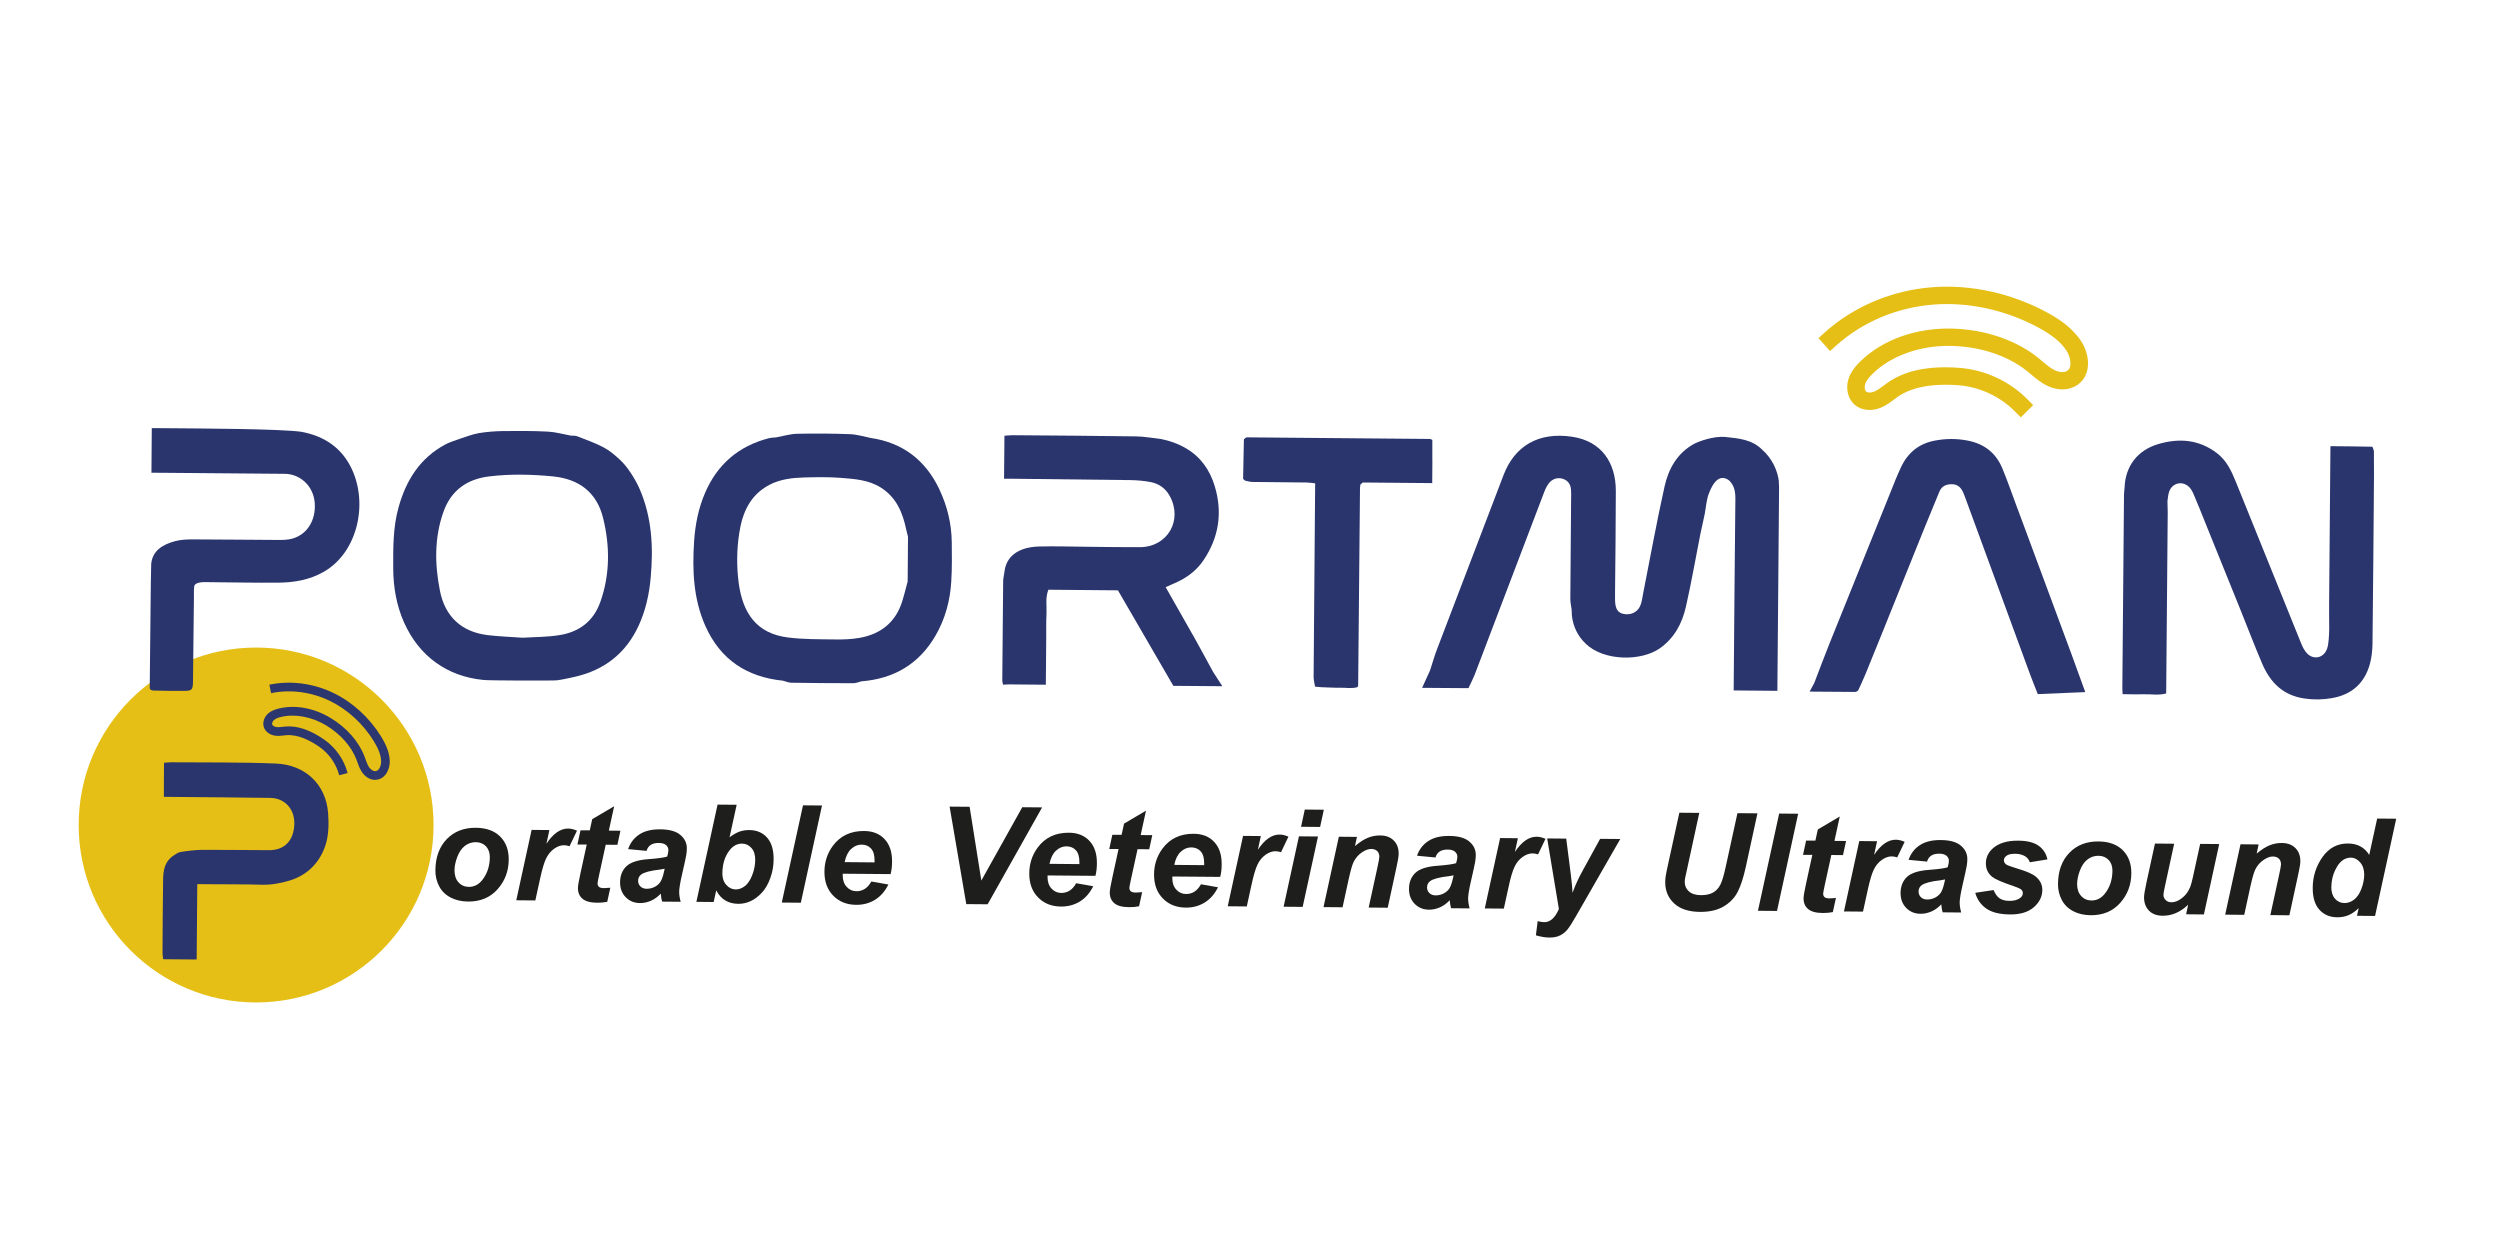 <?xml version="1.0" encoding="UTF-8"?>
<svg id="Laag_1" xmlns="http://www.w3.org/2000/svg" viewBox="0 0 450 225">
  <circle cx="46.1" cy="148.5" r="31.94" fill="#e5bf15"/>
  <path d="M49.69,137.44c-6.31-.27-12.63-.17-18.94-.23-.37,0-.75.05-1.23.09,0,1.07-.02,2.04-.02,3v3.13c.87,0,1.51.01,2.16.02,5.6.05,11.2.09,16.79.17.63,0,1.3.08,1.87.32,2.05.86,3,2.94,2.55,5.43-.42,2.33-1.96,3.65-4.4,3.66-3.97,0-7.94-.08-11.91-.06-1.35,0-2.7.18-4.04.38-.47.07-.92.41-1.34.69-1.51,1.01-1.8,2.59-1.82,4.23-.06,4.43-.09,8.85-.11,13.28,0,.37.08.74.12,1.11,2.04.02,3.97.03,6.03.05.04-4.51.07-8.91.11-13.57.93,0,1.57.01,2.21.02,3.12.03,6.25,0,9.37.09,1.7.05,3.32-.24,4.94-.72,3.25-.96,5.44-3.18,6.5-6.22.64-1.83.68-3.98.53-5.95-.39-5.23-4.17-8.7-9.38-8.92h.01Z" fill="#2a356d"/>
  <g>
    <path d="M78.37,156.66c.02-2.35.7-4.22,2.04-5.61,1.34-1.39,3.09-2.07,5.25-2.05,1.87.02,3.33.54,4.37,1.58s1.56,2.43,1.54,4.18c-.02,2.06-.69,3.83-2.02,5.32-1.33,1.49-3.1,2.22-5.3,2.2-1.2-.01-2.25-.26-3.17-.74-.92-.49-1.6-1.17-2.05-2.05-.45-.88-.67-1.82-.66-2.83ZM88.17,154.3c0-.81-.23-1.47-.69-1.96-.47-.49-1.08-.74-1.83-.75-.74,0-1.4.22-1.98.67s-1.03,1.12-1.36,1.99c-.33.87-.49,1.67-.5,2.4,0,.91.23,1.63.72,2.17s1.11.81,1.86.82c.94,0,1.73-.39,2.38-1.19.92-1.13,1.38-2.51,1.4-4.15Z" fill="#1e1e1c"/>
    <path d="M95.69,149.38l3.2.03-.53,2.46c1.21-1.83,2.51-2.74,3.91-2.73.49,0,1.02.13,1.59.38l-1.34,2.8c-.31-.11-.64-.17-.99-.18-.59,0-1.19.21-1.81.65-.61.44-1.09,1.03-1.44,1.78-.35.74-.7,1.92-1.05,3.54l-.87,3.97-3.43-.03,2.76-12.67Z" fill="#1e1e1c"/>
    <path d="M103.94,152l.55-2.54h1.67l.44-2.01,3.95-2.33-.96,4.39,2.09.02-.55,2.54-2.1-.02-1.16,5.31c-.21.96-.31,1.51-.31,1.65,0,.26.08.47.25.62s.47.23.91.23c.15,0,.53-.02,1.14-.07l-.56,2.54c-.59.11-1.2.17-1.82.16-1.21-.01-2.09-.25-2.64-.72s-.82-1.12-.81-1.95c0-.39.16-1.29.47-2.7l1.11-5.1h-1.66v-.02Z" fill="#1e1e1c"/>
    <path d="M116.41,153.16l-3.35-.32c.39-1.13,1.07-2.01,2.02-2.64.96-.63,2.22-.94,3.79-.92,1.63.01,2.84.35,3.61,1.02.78.66,1.16,1.47,1.15,2.42,0,.38-.04.79-.11,1.22s-.32,1.56-.74,3.39c-.35,1.51-.52,2.57-.53,3.18,0,.54.09,1.14.27,1.81l-3.34-.03c-.13-.46-.21-.94-.24-1.44-.51.55-1.09.98-1.74,1.27-.66.29-1.32.44-1.98.43-1.05,0-1.92-.36-2.6-1.06s-1.01-1.58-1.01-2.67c.01-1.21.39-2.18,1.15-2.9s2.11-1.15,4.05-1.28c1.63-.12,2.73-.28,3.28-.46.15-.48.22-.86.22-1.15,0-.37-.14-.67-.43-.92s-.73-.38-1.31-.38c-.61,0-1.1.12-1.46.36-.36.25-.6.6-.73,1.06h.03ZM119.64,156.37c-.21.05-.48.1-.83.15-1.72.19-2.85.49-3.38.88-.38.28-.57.67-.57,1.15,0,.4.14.74.42,1.01.28.28.66.42,1.13.42.52,0,1.01-.12,1.47-.36.46-.25.81-.57,1.04-.96s.44-1.01.62-1.84c0,0,.1-.45.1-.45Z" fill="#1e1e1c"/>
    <path d="M125.35,162.33l3.81-17.5,3.44.03-1.28,5.85c.63-.47,1.22-.81,1.77-1.01.55-.2,1.14-.3,1.79-.29,1.34.01,2.41.47,3.2,1.37.8.9,1.19,2.21,1.17,3.93,0,1.16-.21,2.28-.6,3.36s-.9,1.96-1.54,2.64-1.31,1.18-2.01,1.5c-.7.32-1.43.48-2.2.48-1.82-.02-3.15-.82-3.98-2.42l-.46,2.09-3.12-.03h.01ZM130.02,157.19c0,.85.23,1.55.71,2.09.48.54,1.04.81,1.7.82.57,0,1.12-.2,1.65-.61s.97-1.07,1.32-1.97c.35-.91.54-1.82.54-2.75s-.22-1.61-.68-2.13-1.02-.78-1.69-.79c-.86,0-1.61.39-2.23,1.18-.86,1.09-1.3,2.47-1.31,4.16h0Z" fill="#1e1e1c"/>
    <path d="M140.72,162.46l3.82-17.5,3.42.03-3.81,17.5s-3.43-.03-3.43-.03Z" fill="#1e1e1c"/>
    <path d="M160.3,157.34l-8.61-.07c0,.14,0,.24,0,.31,0,.85.23,1.53.71,2.05.48.52,1.06.79,1.76.79,1.14,0,2.03-.57,2.68-1.75l3.07.54c-.61,1.23-1.42,2.15-2.42,2.76-1.01.61-2.13.91-3.37.9-1.71-.01-3.09-.57-4.15-1.66-1.06-1.09-1.58-2.52-1.57-4.3,0-1.74.51-3.28,1.49-4.63,1.33-1.82,3.22-2.72,5.65-2.7,1.55.01,2.79.5,3.69,1.47.91.97,1.36,2.32,1.34,4.05,0,.83-.09,1.57-.26,2.23h0ZM157.42,155.22c0-.15,0-.27,0-.35,0-.94-.2-1.65-.62-2.12s-.98-.71-1.69-.72c-.71,0-1.35.26-1.91.79-.57.53-.95,1.31-1.16,2.36l5.37.05h0Z" fill="#1e1e1c"/>
    <path d="M177.78,162.77l-3.85-.03-3-17.55,3.6.03,2.11,13.28,7.37-13.2,3.57.03-9.81,17.45h0Z" fill="#1e1e1c"/>
    <path d="M197.17,157.65l-8.61-.07c0,.14,0,.24,0,.31,0,.85.23,1.53.71,2.05.48.52,1.06.79,1.76.79,1.14,0,2.03-.57,2.68-1.75l3.07.54c-.61,1.23-1.42,2.15-2.42,2.76-1.01.61-2.13.91-3.37.9-1.71-.01-3.09-.57-4.15-1.66-1.06-1.09-1.58-2.52-1.57-4.3,0-1.74.51-3.28,1.49-4.63,1.33-1.82,3.22-2.72,5.65-2.7,1.55.01,2.79.5,3.69,1.47.91.97,1.36,2.32,1.34,4.05,0,.83-.09,1.57-.26,2.23h0ZM194.29,155.53c0-.15,0-.27,0-.35,0-.94-.2-1.65-.62-2.12s-.98-.71-1.69-.72c-.71,0-1.35.26-1.91.79-.57.53-.95,1.31-1.16,2.36l5.37.05h0Z" fill="#1e1e1c"/>
    <path d="M199.67,152.8l.55-2.54h1.67l.44-2.01,3.95-2.33-.96,4.39,2.09.02-.55,2.54-2.1-.02-1.16,5.31c-.21.96-.31,1.51-.31,1.65,0,.26.08.47.25.62s.47.23.91.23c.15,0,.53-.02,1.14-.07l-.56,2.54c-.59.11-1.2.17-1.82.16-1.21-.01-2.09-.25-2.64-.72s-.82-1.12-.81-1.95c0-.39.16-1.29.47-2.7l1.11-5.1h-1.66v-.02Z" fill="#1e1e1c"/>
    <path d="M219.63,157.84l-8.61-.07c0,.14,0,.24,0,.31,0,.85.23,1.53.71,2.05.48.52,1.06.79,1.76.79,1.14,0,2.03-.57,2.68-1.75l3.07.54c-.61,1.23-1.42,2.15-2.42,2.76-1.01.61-2.13.91-3.37.9-1.71-.01-3.09-.57-4.15-1.66-1.06-1.09-1.58-2.52-1.57-4.3,0-1.74.51-3.28,1.49-4.63,1.33-1.82,3.22-2.72,5.65-2.7,1.55.01,2.79.5,3.69,1.47.91.97,1.36,2.32,1.34,4.05,0,.83-.09,1.57-.26,2.23h0ZM216.75,155.72c0-.15,0-.27,0-.35,0-.94-.2-1.65-.62-2.12s-.98-.71-1.69-.72c-.71,0-1.35.26-1.91.79-.57.53-.95,1.31-1.16,2.36l5.37.05h0Z" fill="#1e1e1c"/>
    <path d="M223.75,150.46l3.2.03-.53,2.46c1.21-1.83,2.51-2.74,3.91-2.73.49,0,1.02.13,1.59.38l-1.34,2.8c-.31-.11-.64-.17-.99-.18-.59,0-1.19.21-1.81.65-.61.44-1.09,1.03-1.44,1.78-.35.74-.7,1.92-1.05,3.54l-.87,3.97-3.43-.03,2.76-12.67Z" fill="#1e1e1c"/>
    <path d="M233.81,150.54l3.43.03-2.76,12.67-3.43-.03,2.76-12.67ZM234.86,145.72l3.43.03-.67,3.1-3.43-.03.67-3.1Z" fill="#1e1e1c"/>
    <path d="M241,150.61l3.25.03-.35,1.65c.82-.69,1.58-1.19,2.29-1.48.71-.29,1.45-.44,2.23-.43,1.04,0,1.86.31,2.46.92.6.6.89,1.4.88,2.39,0,.45-.14,1.29-.42,2.53l-1.55,7.17-3.43-.03,1.57-7.2c.23-1.07.35-1.71.35-1.92,0-.44-.12-.78-.38-1.04-.26-.25-.62-.38-1.08-.39-.5,0-1.06.2-1.68.62-.62.42-1.1.97-1.46,1.66-.26.49-.55,1.5-.89,3.02l-1.13,5.2-3.43-.03,2.76-12.67h0Z" fill="#1e1e1c"/>
    <path d="M258.41,154.35l-3.35-.32c.39-1.13,1.07-2.01,2.03-2.64.96-.63,2.22-.94,3.79-.92,1.63.01,2.84.35,3.61,1.02.78.66,1.16,1.47,1.15,2.42,0,.38-.04.79-.11,1.22s-.32,1.56-.74,3.39c-.35,1.51-.52,2.57-.53,3.18,0,.54.09,1.14.27,1.81l-3.34-.03c-.13-.46-.21-.94-.24-1.44-.51.55-1.09.98-1.74,1.27-.66.29-1.32.44-1.98.43-1.05,0-1.92-.36-2.6-1.06-.68-.7-1.01-1.58-1.01-2.67,0-1.21.39-2.18,1.15-2.9s2.11-1.15,4.05-1.28c1.63-.12,2.73-.28,3.28-.46.15-.48.22-.86.22-1.15,0-.37-.14-.67-.43-.92s-.73-.38-1.31-.38c-.61,0-1.1.12-1.46.36-.36.25-.6.6-.73,1.06h.02ZM261.65,157.56c-.21.05-.48.1-.83.15-1.72.19-2.85.49-3.38.88-.38.28-.57.67-.57,1.15,0,.4.14.74.42,1.01.28.28.66.42,1.13.42.52,0,1.01-.12,1.47-.36.46-.25.81-.57,1.04-.96s.44-1.01.62-1.84l.1-.45h0Z" fill="#1e1e1c"/>
    <path d="M270.02,150.85l3.2.03-.53,2.46c1.21-1.83,2.51-2.74,3.91-2.73.49,0,1.02.13,1.59.38l-1.34,2.8c-.31-.11-.64-.17-.99-.18-.59,0-1.19.21-1.81.65-.61.44-1.09,1.03-1.44,1.78-.35.74-.7,1.92-1.05,3.54l-.87,3.97-3.43-.03,2.76-12.67h0Z" fill="#1e1e1c"/>
    <path d="M278.5,150.92l3.42.03.81,6.33c.2,1.63.31,2.77.33,3.42.46-1.3,1.08-2.66,1.88-4.1l3.08-5.61,3.63.03-7.96,13.87c-.65,1.15-1.17,1.96-1.54,2.41-.37.46-.82.82-1.35,1.08s-1.15.38-1.89.38-1.54-.14-2.45-.4l.32-2.56c.41.12.82.19,1.21.19,1.05,0,1.92-.78,2.61-2.37l-2.11-12.72v.02Z" fill="#1e1e1c"/>
    <path d="M302.27,146.29l3.6.03-2.06,9.5-.51,2.34c-.03.2-.05.39-.05.56,0,.69.24,1.27.74,1.72.5.45,1.24.69,2.2.69.87,0,1.59-.15,2.16-.47s1.01-.8,1.33-1.45c.32-.64.64-1.74.97-3.28l2.09-9.56,3.6.03-2.08,9.57c-.44,2.01-.94,3.55-1.5,4.61s-1.4,1.93-2.52,2.59c-1.12.66-2.54.98-4.24.97-2.04-.02-3.6-.53-4.67-1.54-1.08-1.01-1.61-2.3-1.59-3.87,0-.33.03-.68.09-1.06.03-.25.18-.98.44-2.17l2.01-9.21h-.01Z" fill="#1e1e1c"/>
    <path d="M316.43,163.94l3.82-17.5,3.42.03-3.81,17.5-3.43-.03h0Z" fill="#1e1e1c"/>
    <path d="M324.55,153.85l.55-2.54h1.67l.44-2.01,3.95-2.33-.96,4.39,2.09.02-.55,2.54-2.1-.02-1.16,5.31c-.21.96-.31,1.51-.31,1.65,0,.26.08.47.25.62s.47.23.91.23c.15,0,.53-.02,1.14-.07l-.56,2.54c-.59.11-1.2.17-1.82.16-1.21-.01-2.09-.25-2.64-.72-.55-.47-.82-1.12-.81-1.95,0-.39.16-1.29.47-2.7l1.11-5.1h-1.66v-.02Z" fill="#1e1e1c"/>
    <path d="M334.67,151.39l3.2.03-.53,2.46c1.21-1.83,2.51-2.74,3.91-2.73.49,0,1.02.13,1.59.38l-1.34,2.8c-.31-.11-.64-.17-.99-.18-.59,0-1.19.21-1.81.65-.61.44-1.09,1.03-1.44,1.78-.35.74-.7,1.92-1.05,3.54l-.87,3.97-3.43-.03,2.76-12.67h0Z" fill="#1e1e1c"/>
    <path d="M346.89,155.09l-3.35-.32c.39-1.13,1.07-2.01,2.03-2.64s2.22-.94,3.79-.92c1.63.01,2.84.35,3.61,1.02.78.66,1.16,1.47,1.15,2.42,0,.38-.04.79-.11,1.22-.07.43-.32,1.56-.74,3.39-.35,1.51-.52,2.57-.53,3.18,0,.54.09,1.14.27,1.81l-3.34-.03c-.13-.46-.21-.94-.24-1.44-.51.55-1.09.98-1.74,1.27-.66.29-1.32.44-1.98.43-1.05,0-1.92-.36-2.6-1.06s-1.01-1.58-1.01-2.67c.01-1.21.39-2.18,1.15-2.9.76-.72,2.11-1.15,4.05-1.28,1.63-.12,2.73-.28,3.28-.46.15-.48.22-.86.22-1.15,0-.37-.14-.67-.43-.92-.29-.25-.73-.38-1.31-.38-.61,0-1.1.12-1.46.36-.36.25-.6.6-.73,1.06h.02ZM350.12,158.3c-.21.05-.48.1-.83.15-1.72.19-2.85.49-3.38.88-.38.28-.57.67-.57,1.15,0,.4.14.74.42,1.01.28.28.66.42,1.13.42.52,0,1.01-.12,1.47-.36.46-.25.81-.57,1.04-.96s.44-1.01.62-1.84l.1-.45h0Z" fill="#1e1e1c"/>
    <path d="M355.52,160.71l3.33-.5c.29.7.65,1.2,1.09,1.5.44.29,1.03.45,1.79.45s1.41-.16,1.88-.51c.33-.24.49-.53.5-.87,0-.23-.08-.44-.25-.62s-.65-.4-1.42-.66c-2.07-.7-3.34-1.26-3.84-1.66-.77-.63-1.15-1.44-1.14-2.45,0-1,.39-1.87,1.15-2.59,1.05-1,2.61-1.5,4.66-1.48,1.63.01,2.87.32,3.7.93.83.6,1.35,1.42,1.57,2.44l-3.17.52c-.16-.46-.43-.81-.8-1.05-.51-.32-1.12-.48-1.84-.48s-1.23.11-1.55.35c-.32.24-.48.51-.48.82s.15.58.47.79c.2.13.84.36,1.92.69,1.67.5,2.79.99,3.35,1.46.79.67,1.18,1.47,1.18,2.4-.01,1.2-.53,2.24-1.54,3.12-1.02.88-2.45,1.31-4.29,1.29-1.83-.02-3.25-.36-4.24-1.05-.99-.68-1.67-1.63-2.01-2.86l-.02.02Z" fill="#1e1e1c"/>
    <path d="M370.44,159.12c.02-2.35.7-4.22,2.04-5.61s3.09-2.07,5.25-2.05c1.87.02,3.33.54,4.37,1.58s1.56,2.43,1.54,4.18c-.02,2.06-.69,3.83-2.02,5.32s-3.1,2.22-5.3,2.2c-1.2-.01-2.25-.26-3.17-.74-.92-.49-1.6-1.17-2.05-2.05-.45-.88-.67-1.82-.66-2.83h0ZM380.24,156.75c0-.81-.22-1.47-.69-1.96s-1.08-.74-1.83-.75c-.74,0-1.4.22-1.98.67-.58.45-1.03,1.12-1.36,1.99-.33.87-.49,1.67-.5,2.4,0,.91.23,1.63.72,2.17s1.11.81,1.86.82c.94,0,1.73-.39,2.38-1.19.92-1.13,1.38-2.51,1.4-4.15Z" fill="#1e1e1c"/>
    <path d="M387.92,151.84l3.43.03-1.63,7.51c-.2.9-.3,1.46-.3,1.68,0,.37.13.68.4.95s.61.4,1.04.4c.3,0,.6-.05.9-.17.3-.11.6-.29.91-.52.31-.23.59-.5.84-.8s.48-.7.7-1.19c.15-.37.32-.96.5-1.79l1.32-6.04,3.43.03-2.76,12.67-3.2-.03.37-1.72c-1.41,1.34-2.95,2-4.6,1.98-1.04,0-1.86-.31-2.46-.92-.59-.6-.88-1.41-.88-2.41,0-.44.15-1.31.43-2.62l1.54-7.07.02.03Z" fill="#1e1e1c"/>
    <path d="M403.3,151.97l3.25.03-.35,1.65c.82-.69,1.58-1.19,2.29-1.48.71-.29,1.45-.44,2.23-.43,1.04,0,1.86.31,2.46.92.6.6.89,1.4.88,2.39,0,.45-.14,1.29-.42,2.53l-1.55,7.17-3.43-.03,1.57-7.2c.23-1.07.35-1.71.35-1.92,0-.44-.12-.78-.38-1.04-.26-.25-.62-.38-1.08-.39-.5,0-1.06.2-1.68.62-.62.42-1.1.97-1.46,1.66-.26.49-.55,1.5-.89,3.02l-1.13,5.2-3.43-.03,2.76-12.67h0Z" fill="#1e1e1c"/>
    <path d="M427.51,164.87l-3.25-.03.3-1.37c-.63.59-1.24,1.02-1.85,1.27-.6.25-1.28.38-2.04.37-1.31-.01-2.38-.47-3.19-1.37s-1.21-2.23-1.19-3.99c.02-2.03.61-3.86,1.77-5.5,1.16-1.63,2.69-2.44,4.58-2.42,1.71.01,2.98.7,3.82,2.06l1.43-6.55,3.43.03-3.81,17.5h0ZM419.63,159.64c0,.91.22,1.62.67,2.13.45.51,1.02.77,1.69.78.62,0,1.2-.2,1.75-.62.54-.42.98-1.07,1.31-1.94s.5-1.71.51-2.52c0-.92-.23-1.66-.72-2.23s-1.06-.86-1.7-.86c-1,0-1.83.54-2.49,1.65s-.99,2.32-1,3.61h-.02Z" fill="#1e1e1c"/>
  </g>
  <path d="M67.51,140.38c-1.02,0-1.87-.69-2.34-1.38-.4-.58-.62-1.2-.84-1.81-.05-.15-.11-.3-.16-.45-.9-2.37-2.89-4.62-5.46-6.17-2.58-1.55-5.61-2.12-8.09-1.53-.46.11-.98.27-1.32.58-.25.23-.38.58-.3.8.08.21.4.4.76.45.35.05.75,0,1.17-.05.13-.02.26-.03.39-.04,2.14-.21,4.52.59,7.07,2.37,2.03,1.42,3.56,3.6,4.18,6l-1.51.4c-.53-2.04-1.83-3.91-3.57-5.11-1.54-1.08-3.84-2.31-6.03-2.1-.12.01-.24.03-.36.04-.5.06-1.01.12-1.57.04-.94-.13-1.71-.68-2-1.43-.33-.84-.04-1.85.7-2.53.6-.55,1.36-.78,2.01-.94,2.92-.7,6.29-.08,9.26,1.71,2.87,1.72,5.1,4.26,6.12,6.95.06.16.12.32.17.48.19.53.37,1.04.65,1.45.27.39.73.75,1.18.7.65-.08,1.03-1.05.98-1.9-.06-1.04-.47-2.13-1.33-3.52-1.94-3.15-4.76-5.72-7.93-7.25-3.33-1.6-7.07-2.09-10.54-1.37l-.32-1.53c3.8-.79,7.89-.26,11.53,1.49,3.43,1.65,6.48,4.43,8.58,7.83.62,1.01,1.46,2.54,1.56,4.25.09,1.56-.7,3.33-2.34,3.54-.11.01-.22.02-.32.02h.02Z" fill="#2c366f"/>
  <path d="M363.75,75.13l-1.1-1.11c-2.64-2.66-6.3-4.36-10.04-4.67-3.33-.27-7.97-.12-11.13,2.15-.17.13-.35.26-.52.39-.7.52-1.48,1.11-2.43,1.5-1.63.67-3.38.5-4.56-.43-1.31-1.04-1.81-2.94-1.25-4.73.45-1.43,1.42-2.49,2.31-3.34,3.92-3.74,9.76-5.83,16.02-5.75,6.03.09,11.81,2.02,15.86,5.3.24.19.47.39.71.59.77.65,1.49,1.26,2.28,1.63.72.34,1.71.48,2.28.04.84-.65.55-2.42-.23-3.61-1.02-1.54-2.61-2.83-5.17-4.2-5.82-3.11-12.48-4.56-18.73-4.07-6.58.51-12.78,3.12-17.48,7.33l-1.16,1.04-2.09-2.33,1.16-1.04c5.2-4.67,12.07-7.56,19.33-8.12,6.84-.53,14.1,1.04,20.45,4.43,2.05,1.09,4.61,2.68,6.31,5.23,1.59,2.39,1.96,5.95-.47,7.81-1.45,1.11-3.56,1.23-5.52.31-1.16-.55-2.08-1.32-2.97-2.07-.22-.18-.44-.37-.66-.55-3.51-2.85-8.58-4.53-13.93-4.6-5.36-.09-10.53,1.75-13.81,4.88-.6.57-1.25,1.26-1.49,2.02-.16.52-.07,1.12.21,1.34s.87.21,1.42-.01c.58-.24,1.14-.66,1.74-1.11.19-.14.38-.28.57-.42,3.16-2.28,7.6-3.2,13.21-2.73,4.47.37,8.84,2.4,12,5.58l1.1,1.11-2.22,2.2h0Z" fill="#e5bf15"/>
  <path d="M54.23,77.72c-3.9-.54-18.15-.59-25.24-.65-.5,0-1.01,0-1.67-.01-.01,1.45-.02,2.74-.03,4.02-.01,1.27-.02,2.55-.03,4.01,1.14,0,2.04.02,2.94.02,7.03.06,14.05.13,21.08.18,2.62.02,5.16,2.05,5.38,5.32.19,2.93-1.26,5.53-3.99,6.33-.79.23-1.66.25-2.5.25-5.14-.02-10.28-.09-15.42-.1-1.09,0-2.23.04-3.28.33-2.14.59-4.02,1.66-4.25,4.08-.02.25-.06,2.55-.07,3.36-.08,6.35-.14,12.69-.2,19.04.12.51.95.39,1.43.41,1.56.06,3.12.06,4.68.05,1.49,0,1.66-.17,1.68-1.68.06-5.14.1-10.27.17-15.41,0-.55-.03-1.24.06-1.79.12-.43.63-.54.91-.61.56-.13,1.16-.08,1.74-.08,4.16.03,8.33.13,12.49.09,2.87-.03,5.66-.5,8.21-1.98,5.97-3.45,7.97-12.05,5.04-18.4-1.79-3.88-4.98-6.02-9.14-6.78h0Z" fill="#2a356d"/>
  <path d="M257.82,82.89v-3.71c-.29-.12-.35-.17-.41-.17-10.99-.1-21.98-.21-32.97-.29-.09,0-.18.06-.27.13s-.18.16-.27.22h0c-.05,2.36-.11,4.72-.14,7.08,0,.12.23.24.35.36.43.08.85.23,1.28.24,3.25.05,6.5.06,9.76.1.49,0,.98.09,1.58.15,0,.83,0,1.54-.02,2.24-.09,10.86-.18,21.73-.26,32.59,0,.59.17,1.18.26,1.77.39.03.78.07,1.17.1,1.1.03,2.21.11,3.31.09,1.08-.02,2.18.2,3.17-.11.07-.19.11-.25.11-.31.11-11.83.22-23.67.33-35.5,0-.19.02-.39.05-.58,0-.06.07-.11.12-.15.04-.05.09-.08.32-.29,4.01.03,8.21.07,12.51.11,0-1.45.03-2.74.03-4.04v-.03Z" fill="#2a356d"/>
  <path d="M214.72,114.32c-1.61-2.87-3.24-5.71-4.9-8.63.79-.35,1.44-.63,2.08-.93,1.92-.89,3.55-2.16,4.74-3.93,2.78-4.13,3.45-8.62,2-13.36-.87-2.86-2.51-5.23-5.17-6.78-1.41-.82-2.92-1.36-4.52-1.67-1.47-.16-2.95-.45-4.42-.47-7.4-.11-14.8-.15-22.2-.21-.5,0-1,.06-1.53.09-.02,2.62-.04,5.13-.07,7.74.45,0,.82,0,1.19,0,7.22.08,14.44.15,21.66.25,1.16.02,2.33.13,3.47.34,1.53.28,2.73,1.11,3.5,2.51,2.4,4.37-.38,9.19-5.35,9.22-3.12.02-6.25-.04-9.37-.07-2.93-.02-5.86-.13-8.78-.05-3.85.1-5.97,1.86-6.25,4.58-.08.57-.23,1.13-.23,1.7-.07,5.95-.11,11.9-.16,17.85,0,.24.09.48.14.74.4-.02.72-.03,1.04-.05,2.18.02,4.36.04,6.66.06,0-1.58.03-3,.04-4.42,0-1.36.02-2.73.03-4.09,0-1.43-.02-2.86.05-4.29.07-1.4-.24-2.83.34-4.3,4.17.04,8.3.07,12.52.11,3.33,5.74,6.66,11.49,9.97,17.19.91,0,1.69.01,2.46.02,2.04.02,4.08.03,6.36.05-.65-1-1.16-1.8-1.67-2.59-1.21-2.21-2.4-4.43-3.63-6.63h0Z" fill="#2a356d"/>
  <path d="M427.32,85.45c.01-1.43-.01-2.86-.02-4.29-.1-.26-.2-.74-.31-.75-2.45-.06-4.9-.07-7.51-.1,0,.8-.01,1.44-.02,2.07-.07,8.76-.15,17.52-.22,26.28v2.24c0,.75.02,1.49.02,2.24-.01.32-.02.65-.03.97s-.03.65-.06.97c-.06.57-.11,1.17-.3,1.7-.58,1.63-2.36,2.07-3.57.86-.48-.48-.82-1.16-1.08-1.8-3.96-9.76-7.89-19.53-11.84-29.29-.76-1.87-1.63-3.67-3.29-4.95-3.25-2.5-6.85-2.79-10.66-1.65-3.7,1.11-5.89,3.99-6.01,7.87-.03.39-.09.77-.1,1.16-.1,11.64-.2,23.28-.3,34.92,0,.31.03.61.05,1.05,1.41.01,2.7.06,3.99.02,1.27-.03,2.56.22,3.85-.15,0-.66.01-1.25.02-1.83.09-10.27.17-20.55.26-30.82,0-.65-.03-1.3-.05-1.95.09-.57.11-1.17.3-1.71.56-1.6,2.4-2.04,3.61-.84.4.39.66.95.88,1.48.69,1.6,1.33,3.22,1.98,4.84,2.13,5.27,4.26,10.54,6.39,15.82,1.31,3.24,2.54,6.5,3.92,9.71,1.44,3.34,3.74,5.65,7.58,6.21,1.71.25,3.34.22,5-.08,3.55-.63,5.83-2.7,6.78-6.14.32-1.17.45-2.43.47-3.65.12-10.14.19-20.28.27-30.43v.02Z" fill="#2a356d"/>
  <path d="M320.2,86.67c-.23-1.95-1.2-4.13-3-5.72-1.82-1.84-4.21-2.04-6.6-2.29-2.15-.23-4.96.84-5.73,1.27-3,1.68-4.55,4.48-5.25,7.64-1.41,6.31-2.55,12.68-3.81,19.02-.14.7-.22,1.41-.43,2.09-.4,1.36-1.62,2.08-3.02,1.85-1.13-.18-1.61-.89-1.65-2.47-.01-.52,0-1.04,0-1.56.05-6.05.14-12.1.14-18.15,0-5.13-2.63-8.94-7.83-9.73-6.14-.93-10.4,1.7-12.38,6.89-3.99,10.45-7.99,20.89-11.97,31.34-.48,1.26-.85,2.57-1.27,3.85-.44.97-.89,1.94-1.42,3.11,2.96.02,5.64.05,8.32.06.06,0,.11-.2.17-.31.32-.69.68-1.37.96-2.08,4.18-10.98,8.35-21.96,12.54-32.94.2-.54.47-1.07.81-1.53.63-.84,1.65-1.14,2.6-.8.89.31,1.33,1.01,1.4,1.92.05.58.03,1.17.02,1.75-.05,5.98-.11,11.96-.14,17.93,0,.63.15,1.25.23,1.88.02.37.03.74.05,1.11.22,2,1.07,3.72,2.52,5.1,3.32,3.15,9.97,3.12,13.28.82,2.66-1.86,4.06-4.54,4.74-7.57.98-4.34,1.74-8.72,2.6-13.08.24-1.2.55-2.39.78-3.6.23-1.2.28-2.41.72-3.59.9-2.42,2.12-3.53,3.65-2.41.97.92,1.15,2.07,1.14,3.36-.12,10.79-.2,21.58-.29,32.37,0,.69-.01,1.38-.02,2.08,2.73.02,5.23.04,7.87.07,0-.53,0-.98.01-1.42.1-11.5.19-23.01.29-34.51,0-.58.02-1.17-.05-1.75h.02Z" fill="#2a356d"/>
  <path d="M363.18,91.64c-.9-2.43-1.75-4.87-2.73-7.27-1.14-2.78-3.2-4.45-6.2-5.05-2.02-.4-3.98-.39-5.98-.01-2.84.53-4.83,2.15-6.05,4.71-.75,1.58-1.38,3.21-2.03,4.83-3.61,8.94-7.22,17.88-10.82,26.83-.48,1.2-.95,2.4-1.41,3.61s-.92,2.41-1.38,3.62h0c-.25.46-.49.92-.85,1.58,2.95.02,5.59.05,8.23.06.16,0,.33-.15.49-.23h0c.22-.48.44-.95.66-1.43s.43-.95.63-1.44c.96-2.33,1.9-4.68,2.85-7.02,2.59-6.42,5.17-12.85,7.76-19.27.9-2.22,1.81-4.43,2.73-6.64.39-.95,1.13-1.34,2.15-1.36,1.07-.03,1.7.53,2.11,1.41.24.53.43,1.08.63,1.63,3.77,10.27,7.53,20.53,11.3,30.8.46,1.27.97,2.52,1.53,3.94,2.82-.12,5.57-.23,8.55-.36-.93-2.55-1.75-4.84-2.59-7.12-3.19-8.62-6.39-17.23-9.58-25.84v.02Z" fill="#2a356d"/>
  <path d="M113.44,84.99c-.53-.81-1.15-1.59-1.86-2.24-.9-.83-1.86-1.66-2.93-2.22-1.51-.8-3.15-1.37-4.75-2-.35-.14-.77-.09-1.15-.12-1.38-.25-2.75-.65-4.14-.72-2.66-.14-5.34-.13-8-.1-1.49.02-2.99.13-4.45.38-1.18.2-2.32.68-3.47,1.04-.84.32-1.72.56-2.51.98-4.58,2.45-7.08,6.45-8.44,11.33-1.01,3.61-.97,7.3-.96,11,.02,3.4.59,6.7,1.98,9.79,2.7,5.99,7.69,9.64,14.25,10.28.66.12,12.79.16,13.31.06.89-.12,2.26-.42,3.14-.62,5.31-1.21,9.2-4.22,11.5-9.22,1.25-2.73,1.89-5.6,2.16-8.59.5-5.48.24-10.86-1.98-15.99-.46-1.06-1.05-2.08-1.69-3.04h0ZM108.05,108.37c-1.22,3.46-3.8,5.37-7.28,5.94-2.29.38-4.64.35-6.69.48-2.3-.16-4.31-.23-6.3-.47-4.77-.58-7.69-3.4-8.59-7.98-.94-4.73-1.03-9.53.63-14.2,1.38-3.9,4.27-5.91,8.25-6.39,3.81-.46,7.64-.37,11.46,0,4.72.47,7.9,2.89,9.03,7.5,1.24,5.04,1.26,10.13-.5,15.11h0Z" fill="#2a356d"/>
  <path d="M169.08,88.06c-2.49-5.22-6.57-8.38-12.36-9.23-1.24-.24-2.48-.64-3.73-.68-3.17-.12-6.34-.14-9.51-.07-1.25.03-2.49.41-3.74.64-.45.05-.91.05-1.35.16-5.44,1.41-9.28,4.7-11.49,9.87-1.19,2.76-1.76,5.69-1.96,8.66-.34,5.2-.15,10.37,2.02,15.25,2.7,6.08,7.48,9.21,14,9.87.48.13.96.35,1.44.36,3.74.06,7.47.09,11.21.09.48,0,.97-.22,1.45-.34,5.84-.46,10.36-3.11,13.32-8.2,1.75-3.01,2.65-6.32,2.85-9.79.14-2.33.12-4.68.09-7.02-.04-3.35-.81-6.56-2.25-9.57h0ZM162.36,108.36c-1.2,3.69-3.83,5.76-7.56,6.44-1.46.27-2.97.32-4.45.3-2.85-.04-5.73,0-8.55-.36-5.46-.69-8.08-4.18-8.83-9.78-.39-2.98-.37-5.96.08-8.92.55-3.68,1.91-6.89,5.39-8.74,1.99-1.06,4.2-1.3,6.4-1.36,2.15-.05,4.3-.1,6.44.07,2.49.2,5.02.34,7.25,1.74,2.81,1.77,3.96,4.51,4.59,7.58.09.43.21.86.32,1.29-.02,2.68-.04,5.36-.06,8.04-.34,1.23-.63,2.48-1.02,3.7Z" fill="#2a356d"/>
</svg>